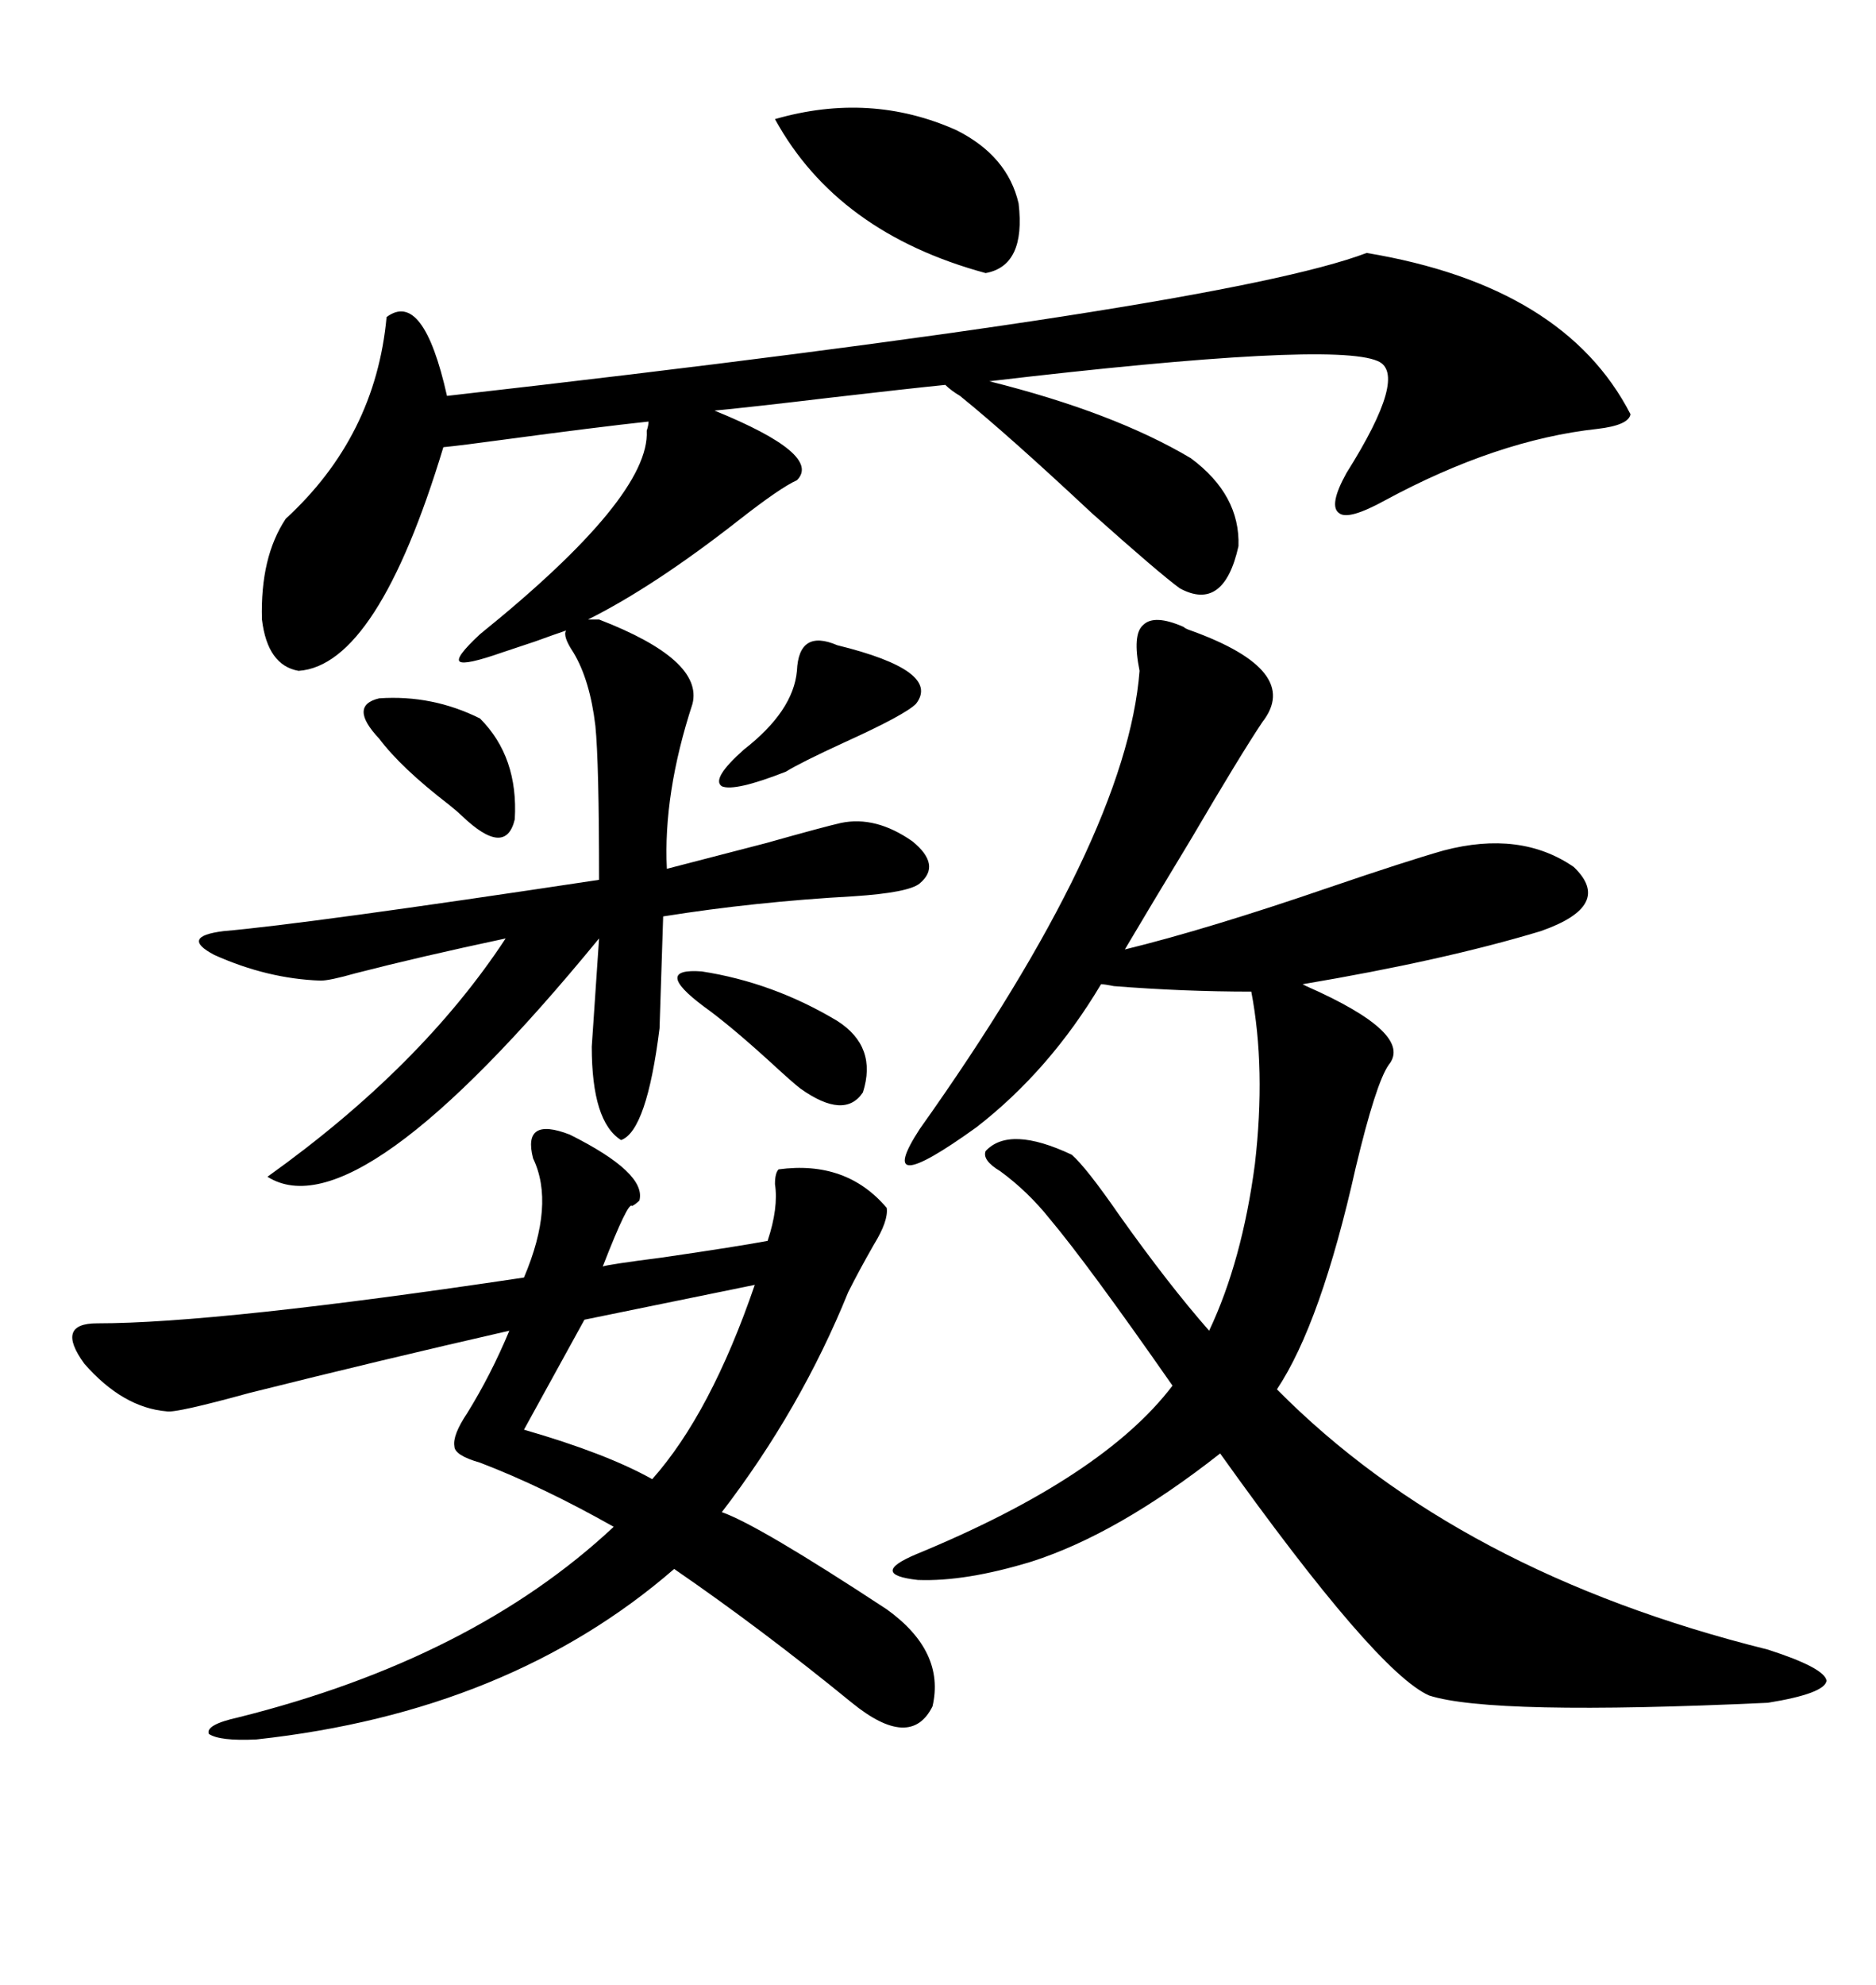 <svg xmlns="http://www.w3.org/2000/svg" xmlns:xlink="http://www.w3.org/1999/xlink" width="300" height="317.285"><path d="M153.52 63.28L153.52 63.28Q152.05 62.40 151.17 61.52L151.17 61.52Q145.31 62.11 132.71 63.57L132.71 63.57Q120.41 65.04 114.26 65.63L114.26 65.63Q131.54 72.66 127.44 76.76L127.44 76.76Q124.80 77.93 118.07 83.20L118.07 83.20Q104.59 93.75 94.04 99.02L94.04 99.02L95.80 99.02Q112.50 105.47 110.74 112.50L110.74 112.50Q106.05 126.86 106.64 138.87L106.64 138.87Q113.38 137.11 122.46 134.77L122.46 134.77Q131.84 132.13 134.47 131.54L134.47 131.54Q140.04 130.37 145.90 134.47L145.90 134.47Q150.59 138.28 147.07 141.21L147.07 141.21Q145.31 142.68 136.52 143.26L136.52 143.26Q120.70 144.14 106.05 146.48L106.05 146.48L105.47 164.36Q103.42 180.76 99.32 182.23L99.32 182.23Q94.63 179.30 94.63 167.29L94.63 167.29L95.80 150Q57.13 197.17 42.77 188.09L42.77 188.09Q67.38 170.51 80.86 150L80.86 150Q67.09 152.93 56.84 155.57L56.84 155.57Q52.73 156.74 51.27 156.74L51.27 156.74Q42.77 156.45 34.28 152.64L34.28 152.64Q28.71 149.71 35.74 148.83L35.74 148.83Q49.22 147.66 95.80 140.63L95.80 140.63Q95.80 121.88 95.21 116.02L95.21 116.02Q94.34 108.69 91.70 104.30L91.70 104.30Q89.94 101.66 90.53 100.78L90.53 100.78Q88.77 101.37 85.55 102.54L85.55 102.54Q82.03 103.71 80.27 104.30L80.27 104.30Q74.41 106.35 73.54 105.76L73.54 105.76Q72.66 105.18 76.76 101.37L76.76 101.37Q104.00 79.39 103.42 68.85L103.42 68.85Q103.71 67.97 103.71 67.38L103.71 67.38Q95.51 68.26 80.27 70.31L80.27 70.31Q73.83 71.19 70.90 71.48L70.90 71.48Q60.35 106.35 47.75 107.23L47.75 107.23Q42.77 106.35 41.89 99.02L41.89 99.02Q41.60 89.06 45.70 82.91L45.70 82.91Q60.06 69.73 61.82 50.68L61.82 50.68Q67.68 46.29 71.48 63.28L71.48 63.28Q195.41 49.22 218.55 40.43L218.55 40.43Q250.20 45.70 260.74 66.21L260.74 66.21Q260.45 67.97 255.47 68.55L255.47 68.55Q239.36 70.31 221.48 79.98L221.48 79.98Q215.63 83.20 214.16 82.03L214.16 82.03Q212.40 80.86 215.33 75.59L215.33 75.59Q225.29 59.77 220.31 57.71L220.31 57.71Q212.99 54.49 158.20 60.94L158.20 60.94Q178.13 65.92 190.43 73.24L190.43 73.24Q198.34 79.10 198.05 87.30L198.05 87.30Q195.70 97.85 188.67 94.04L188.67 94.04Q185.45 91.70 174.61 82.03L174.61 82.03Q161.13 69.43 153.52 63.28ZM189.26 100.20L189.26 100.20Q189.55 100.49 190.43 100.78L190.43 100.78Q208.30 107.23 201.86 115.43L201.86 115.43Q198.34 120.70 190.43 134.18L190.43 134.18Q183.69 145.31 179.88 151.76L179.88 151.76Q193.07 148.54 212.70 141.80L212.70 141.80Q224.71 137.70 230.86 135.94L230.86 135.94Q243.16 132.71 251.66 138.57L251.66 138.57Q258.11 144.73 246.39 148.83L246.39 148.83Q230.86 153.52 208.30 157.32L208.30 157.32Q208.30 157.32 208.89 157.62L208.89 157.62Q226.17 165.23 222.07 170.21L222.07 170.21Q220.02 173.14 216.80 186.62L216.80 186.62Q211.23 211.52 204.20 222.07L204.20 222.07Q233.20 251.37 282.71 263.67L282.71 263.67Q291.80 266.60 292.09 268.65L292.09 268.65Q291.80 270.70 282.71 272.17L282.71 272.17Q238.48 274.22 228.52 271.00L228.52 271.00Q220.02 267.19 195.12 232.32L195.12 232.32Q178.71 245.21 164.94 249.61L164.94 249.61Q154.39 252.83 146.78 252.54L146.78 252.54Q138.87 251.66 146.48 248.44L146.48 248.44Q176.37 236.13 187.50 221.48L187.50 221.48Q174.02 202.15 167.87 194.82L167.87 194.82Q164.36 190.43 159.96 187.21L159.96 187.21Q157.03 185.45 157.62 183.98L157.62 183.98Q161.43 179.88 171.39 184.57L171.39 184.57Q173.73 186.62 179.00 194.24L179.00 194.24Q186.91 205.37 193.36 212.70L193.36 212.70Q198.63 201.56 200.68 186.04L200.68 186.04Q202.44 170.80 200.10 158.50L200.10 158.50Q189.26 158.50 178.13 157.62L178.13 157.62Q176.66 157.32 176.07 157.32L176.07 157.32Q167.87 171.09 156.15 180.18L156.15 180.18Q139.45 192.19 147.07 180.47L147.07 180.47Q180.18 133.89 182.23 107.23L182.23 107.23Q181.05 101.37 182.81 99.90L182.81 99.90Q184.57 98.14 189.26 100.20ZM85.25 185.16L85.25 185.16Q83.50 178.42 91.11 181.35L91.11 181.35Q103.42 187.50 102.25 191.89L102.25 191.89Q101.66 192.48 101.07 192.77L101.07 192.77Q100.49 191.89 96.39 202.44L96.39 202.44Q96.97 202.15 106.05 200.98L106.05 200.98Q118.07 199.22 122.75 198.34L122.75 198.34Q124.51 193.07 123.93 189.26L123.93 189.26Q123.93 187.50 124.51 186.91L124.51 186.91Q135.35 185.45 141.80 193.07L141.80 193.07Q142.09 195.12 139.75 198.93L139.75 198.93Q137.40 203.03 135.64 206.54L135.64 206.54Q128.03 225.29 115.43 241.70L115.43 241.70Q121.29 243.75 141.80 257.23L141.80 257.23Q151.17 263.96 149.12 272.75L149.12 272.75Q145.61 279.79 136.23 272.17L136.23 272.17Q121.88 260.45 107.81 250.78L107.81 250.78Q81.45 273.63 41.02 278.03L41.02 278.03Q35.16 278.32 33.40 277.15L33.40 277.15Q32.81 275.68 38.09 274.51L38.09 274.51Q75.59 265.14 98.14 244.04L98.14 244.04Q86.72 237.60 76.76 233.79L76.76 233.79Q72.66 232.62 72.66 231.15L72.66 231.15Q72.36 229.39 74.71 225.88L74.71 225.88Q78.52 219.73 81.45 212.70L81.45 212.70Q60.94 217.38 39.84 222.66L39.84 222.66Q28.13 225.88 26.66 225.59L26.66 225.59Q19.63 225 13.48 217.97L13.48 217.97Q8.79 211.52 15.53 211.52L15.53 211.52Q34.86 211.52 83.79 204.20L83.79 204.20Q88.77 192.48 85.25 185.16ZM123.93 19.04L123.93 19.04Q139.16 14.65 152.93 20.80L152.93 20.80Q161.13 24.90 162.89 32.52L162.89 32.52Q164.06 42.48 157.62 43.65L157.62 43.65Q133.89 37.21 123.93 19.04ZM120.70 205.37L120.70 205.37L93.46 210.94L83.79 228.52Q96.97 232.32 104.30 236.43L104.30 236.43Q113.67 225.88 120.70 205.37ZM133.89 103.13L133.89 103.13Q150.59 107.23 146.48 112.50L146.48 112.50Q144.73 114.26 135.06 118.65L135.06 118.65Q128.03 121.88 125.68 123.34L125.68 123.34Q117.48 126.56 115.43 125.68L115.43 125.68Q113.67 124.51 118.95 119.82L118.95 119.82Q126.86 113.67 127.44 107.23L127.44 107.23Q127.73 100.49 133.89 103.13ZM60.64 118.07L60.64 118.07Q55.66 112.79 60.64 111.62L60.64 111.62Q69.14 111.04 76.76 114.84L76.76 114.84Q82.91 121.00 82.32 130.96L82.32 130.96Q80.86 137.11 73.83 130.37L73.83 130.37Q73.24 129.79 71.78 128.61L71.78 128.61Q64.16 122.75 60.64 118.07ZM112.50 160.84L112.50 160.84Q104.30 154.69 112.21 155.27L112.21 155.27Q123.63 157.03 133.89 163.18L133.89 163.18Q140.33 167.29 137.99 174.61L137.99 174.61Q135.06 179.00 128.03 174.02L128.03 174.02Q126.86 173.14 123.05 169.63L123.05 169.63Q116.60 163.77 112.50 160.84Z"/></svg>